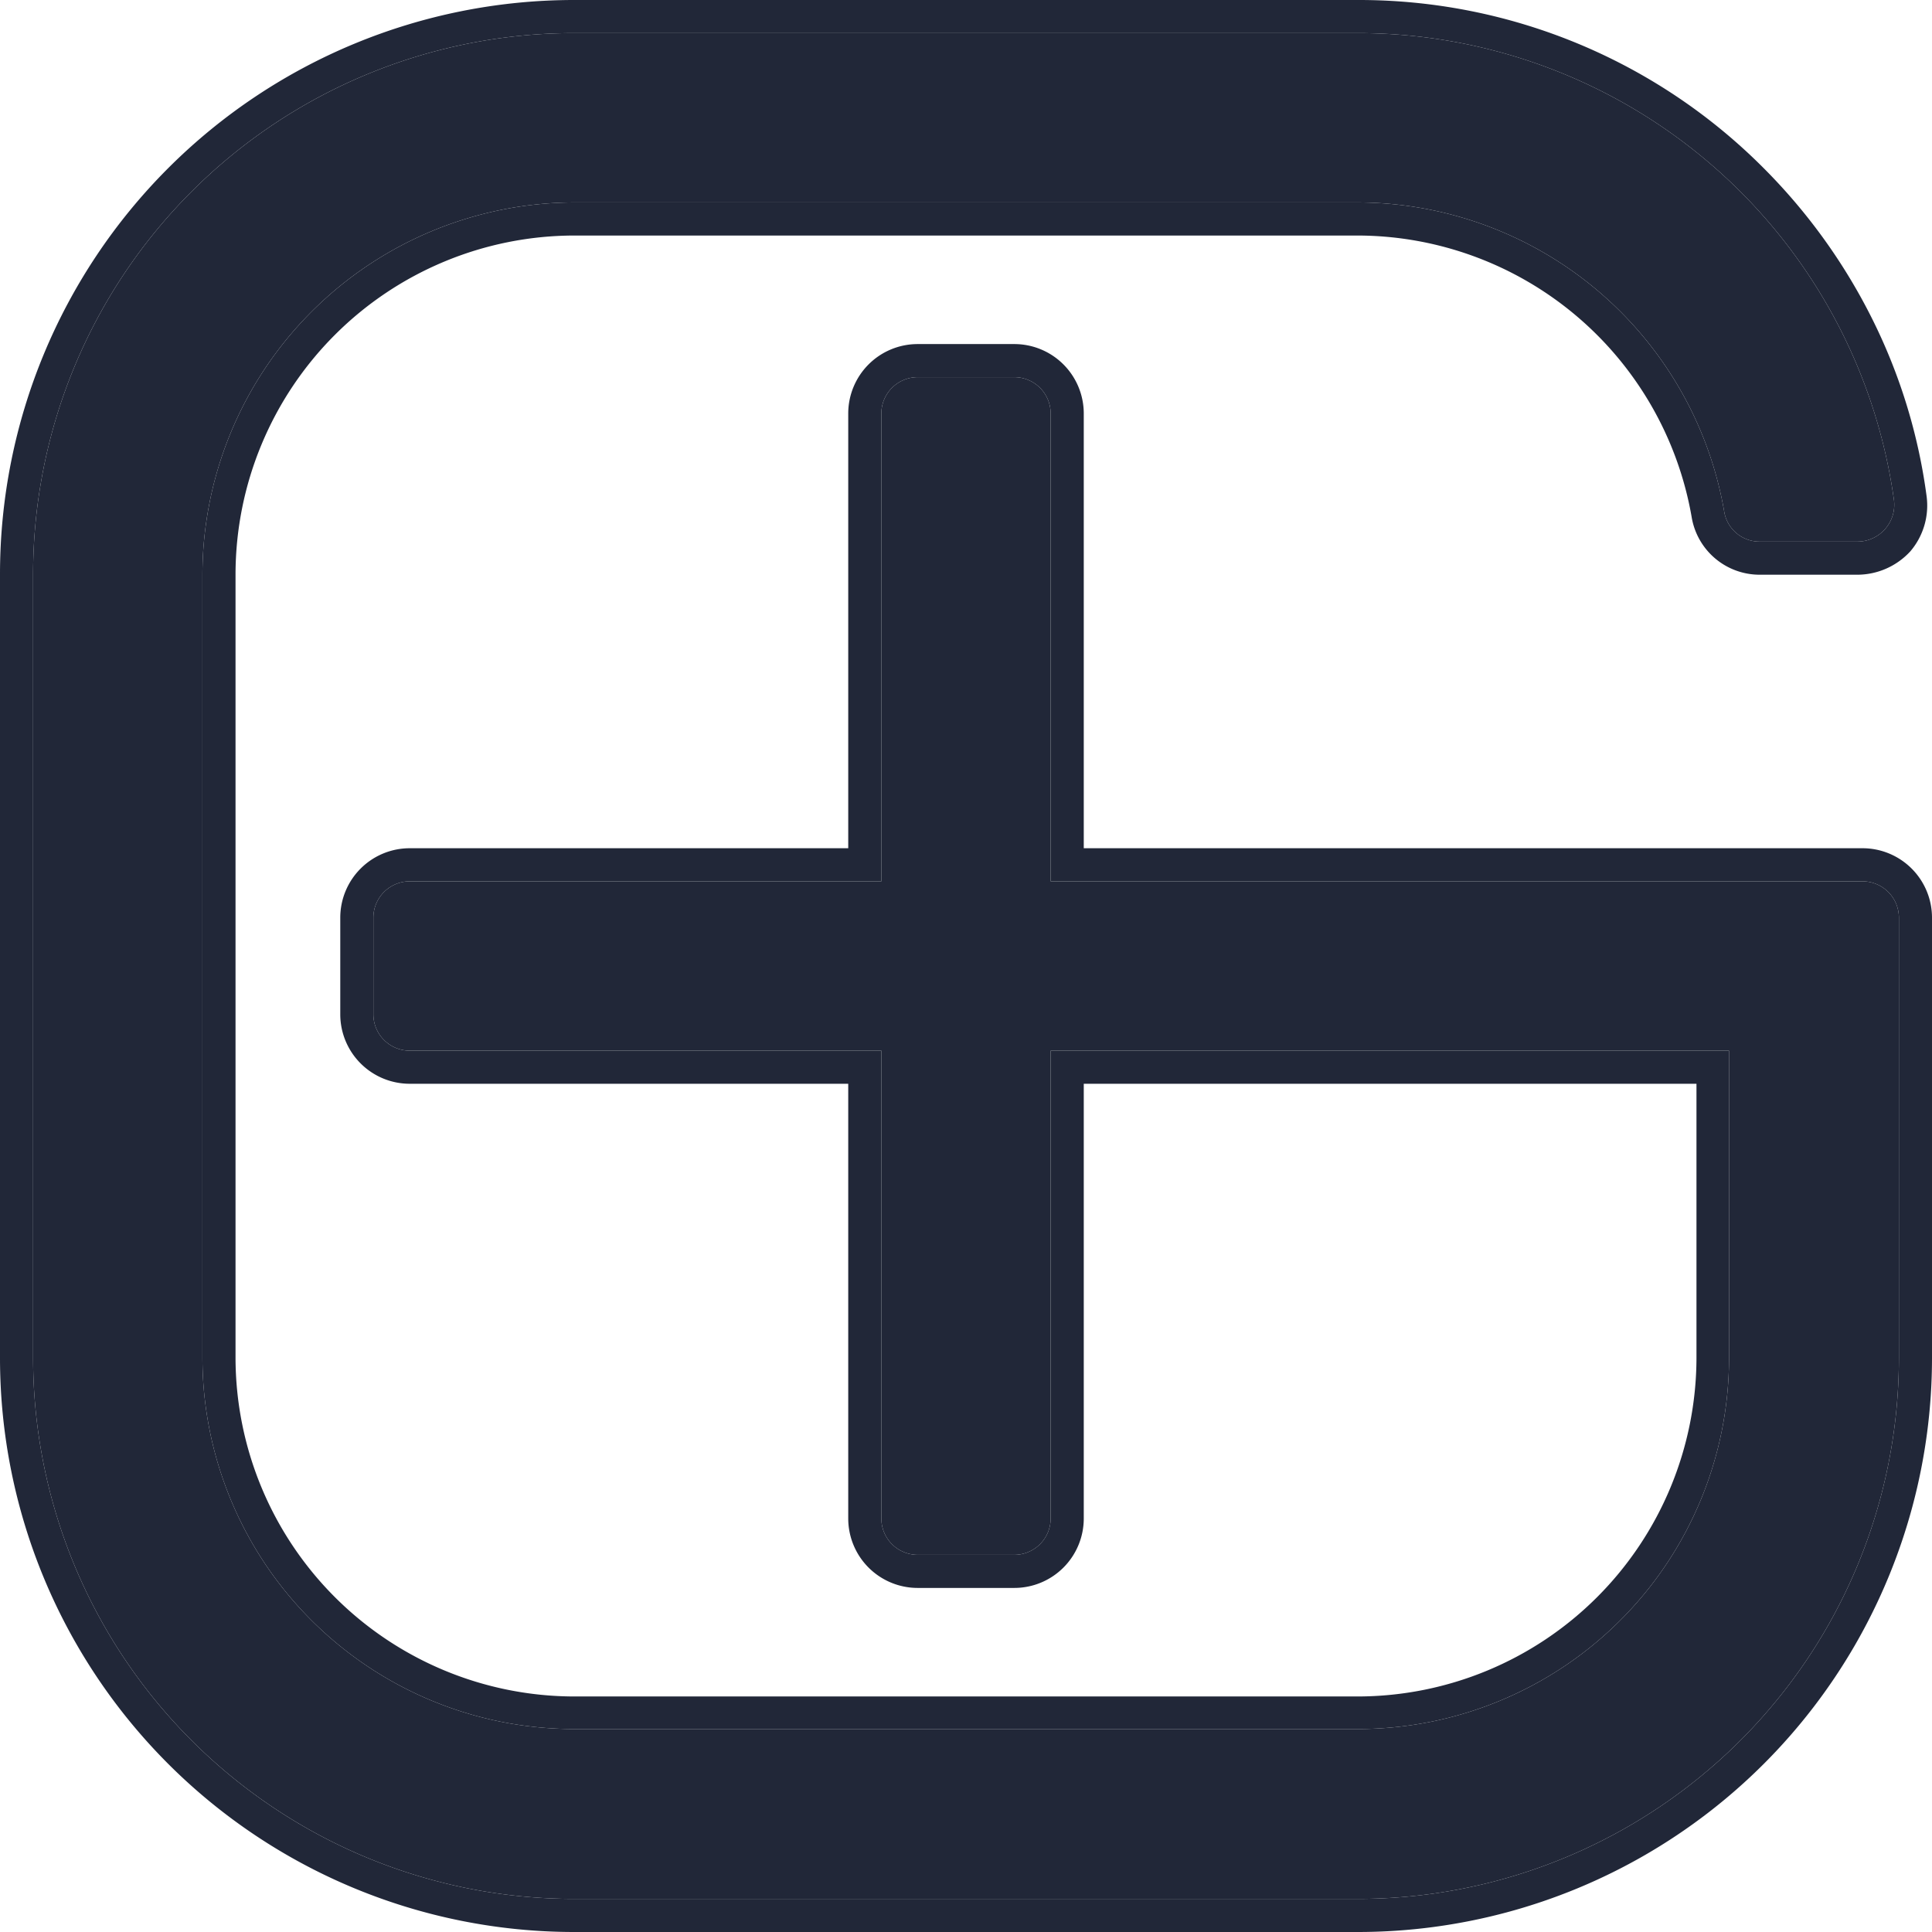 <svg id="Layer_1" data-name="Layer 1" xmlns="http://www.w3.org/2000/svg" width="356" height="356" viewBox="0 0 356 356"><defs><style>.cls-1{fill:#212738;}</style></defs><path class="cls-1" d="M343.2,162.4a6.7,6.7,0,0,1,6.7,6.7v81.1a99.7,99.7,0,0,1-99.7,99.7H105.8A99.7,99.7,0,0,1,6.1,250.2V105.8A99.7,99.7,0,0,1,105.8,6.1H250.2A99.8,99.8,0,0,1,349,92.2a6.8,6.8,0,0,1-6.7,7.6h-18a6.6,6.6,0,0,1-6.6-5.6,68.7,68.7,0,0,0-67.5-56.9H105.8a68.7,68.7,0,0,0-68.5,68.5V250.2a68.5,68.5,0,0,0,68.5,68.4H250.2a68.4,68.4,0,0,0,68.4-68.4V193.6h-125v86.2a6.7,6.7,0,0,1-6.7,6.7H169.1a6.7,6.7,0,0,1-6.7-6.7V193.6H75.5a6.7,6.7,0,0,1-6.7-6.7V169.1a6.7,6.7,0,0,1,6.7-6.7h86.9V76.2a6.7,6.7,0,0,1,6.7-6.7h17.8a6.7,6.7,0,0,1,6.7,6.7v86.2Z"/><path class="cls-1" d="M250.2,6.1A99.8,99.8,0,0,1,349,92.2a6.8,6.8,0,0,1-6.7,7.6h-18a6.6,6.6,0,0,1-6.6-5.6,68.7,68.7,0,0,0-67.5-56.9H105.8a68.7,68.7,0,0,0-68.5,68.5V250.2a68.5,68.5,0,0,0,68.5,68.4H250.2a68.4,68.4,0,0,0,68.4-68.4V193.6h-125v86.2a6.7,6.7,0,0,1-6.7,6.7H169.1a6.7,6.7,0,0,1-6.7-6.7V193.6H75.5a6.7,6.7,0,0,1-6.7-6.7V169.1a6.7,6.7,0,0,1,6.7-6.7h86.9V76.2a6.7,6.7,0,0,1,6.7-6.7h17.8a6.7,6.7,0,0,1,6.7,6.7v86.2H343.2a6.7,6.7,0,0,1,6.7,6.7v81.1a99.7,99.7,0,0,1-99.7,99.7H105.8A99.7,99.7,0,0,1,6.1,250.2V105.8A99.7,99.7,0,0,1,105.8,6.1H250.2m0-6.1H105.8A105.8,105.8,0,0,0,0,105.8V250.2A105.8,105.8,0,0,0,105.8,356H250.2A105.8,105.8,0,0,0,356,250.2V169.1a12.8,12.8,0,0,0-12.8-12.8H199.7V76.2a12.8,12.8,0,0,0-12.8-12.8H169.1a12.8,12.8,0,0,0-12.8,12.8v80.1H75.5a12.8,12.8,0,0,0-12.8,12.8v17.8a12.8,12.8,0,0,0,12.8,12.8h80.8v80.1a12.8,12.8,0,0,0,12.8,12.8h17.8a12.8,12.8,0,0,0,12.8-12.8V199.7H312.6v50.5a62.5,62.5,0,0,1-62.4,62.4H105.8a62.5,62.5,0,0,1-62.4-62.4V105.8a62.5,62.5,0,0,1,62.4-62.4H250.2a62.6,62.6,0,0,1,61.5,51.8,12.7,12.7,0,0,0,12.6,10.7h18a13.3,13.3,0,0,0,9.7-4.3,13,13,0,0,0,3-10.2,103.7,103.7,0,0,0-10-32.6A106.8,106.8,0,0,0,325,31,105.2,105.2,0,0,0,250.2,0Z"/></svg>